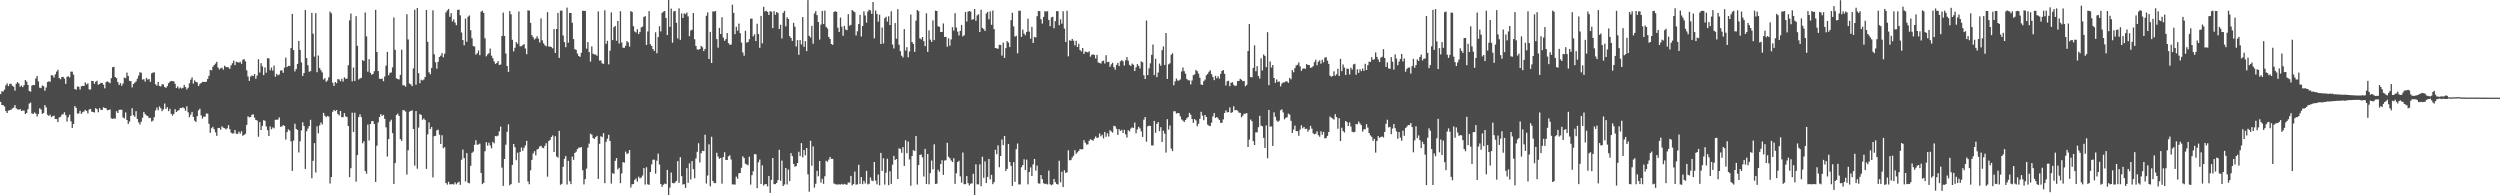 <svg xmlns="http://www.w3.org/2000/svg" width="1920" height="150"><path d="M0 72.266h1v5.959H0zM1 70.094h1v10.594H1zM2 70.248h1v10.519H2zM3 68.741h1v13.065H3zM4 65.494h1v19.845H4zM5 64.025h1v22.784H5zM6 66.156h1v18.807H6zM7 64.432h1v20.132H7zM8 64.315h1v20.032H8zM9 65.919h1v17.385H9zM10 66.499h1v16.211H10zM11 69.583h1v11.185H11zM12 64.282h1v18.962H12zM13 63.090h1v20.922H13zM14 64.091h1v20.162H14zM15 66.600h1v17.109H15zM16 65.682h1v19.541H16zM17 66.912h1v17.902H17zM18 65.383h1v19.540H18zM19 61.460h1v26.097H19zM20 62.624h1v24.102H20zM21 65.224h1v18.659H21zM22 69.893h1v9.679H22zM23 70.413h1v8.381H23zM24 65.765h1v21.320H24zM25 65.248h1v22.306H25zM26 65.351h1v21.022H26zM27 60.325h1v26.843H27zM28 58.382h1v31.115H28zM29 62.494h1v25.130H29zM30 67.345h1v15.850H30zM31 67.667h1v16.389H31zM32 65.708h1v21.735H32zM33 66.145h1v20.594H33zM34 69.672h1v11.091H34zM35 67.240h1v15.304H35zM36 63.018h1v25.079H36zM37 62.459h1v26.566H37zM38 62.783h1v25.274H38zM39 57.650h1v32.296H39zM40 57.984h1v31.183H40zM41 59.561h1v29.252H41zM42 57.079h1v34.300H42zM43 55.000h1v36.460H43zM44 53.603h1v40.142H44zM45 59.915h1v30.309H45zM46 60.898h1v28.823H46zM47 59.159h1v28.897H47zM48 59.056h1v28.655H48zM49 60.355h1v25.846H49zM50 64.404h1v24.025H50zM51 58.990h1v34.403H51zM52 58.596h1v31.433H52zM53 59.469h1v28.599H53zM54 55.015h1v38.186H54zM55 55.064h1v43.163H55zM56 57.404h1v37.820H56zM57 68.349h1v13.156H57zM58 68.891h1v13.938H58zM59 66.408h1v20.856H59zM60 66.680h1v20.484H60zM61 68.736h1v16.301H61zM62 66.256h1v21.193H62zM63 65.938h1v20.293H63zM64 66.046h1v19.548H64zM65 63.258h1v21.134H65zM66 64.834h1v20.400H66zM67 64.002h1v23.119H67zM68 68.646h1v15.495H68zM69 68.744h1v14.916H69zM70 62.114h1v23.646H70zM71 62.192h1v23.817H71zM72 64.405h1v22.020H72zM73 62.755h1v20.282H73zM74 61.985h1v21.887H74zM75 65.059h1v21.156H75zM76 64.522h1v18.541H76zM77 63.605h1v20.788H77zM78 63.763h1v20.689H78zM79 65.060h1v17.393H79zM80 67.843h1v15.121H80zM81 63.069h1v20.132H81zM82 62.500h1v22.183H82zM83 63.144h1v21.317H83zM84 63.927h1v20.147H84zM85 60.081h1v30.806H85zM86 51.628h1v39.643H86zM87 51.335h1v39.653H87zM88 59.142h1v31.942H88zM89 60.055h1v25.360H89zM90 63.020h1v23.758H90zM91 65.248h1v19.119H91zM92 63.896h1v20.346H92zM93 65.898h1v18.446H93zM94 64.149h1v26.029H94zM95 59.578h1v31.371H95zM96 60.080h1v26.314H96zM97 55.758h1v36.413H97zM98 58.325h1v36.788H98zM99 62.031h1v31.357H99zM100 62.293h1v26.688H100zM101 67.103h1v16.038H101zM102 64.535h1v23.971H102zM103 63.508h1v26.217H103zM104 62.499h1v22.916H104zM105 60.405h1v31.019H105zM106 58.003h1v36.004H106zM107 55.390h1v40.261H107zM108 55.937h1v37.537H108zM109 61.150h1v29.284H109zM110 60.772h1v25.206H110zM111 62.648h1v25.022H111zM112 59.797h1v28.873H112zM113 61.149h1v28.013H113zM114 60.674h1v30.030H114zM115 62.890h1v27.589H115zM116 56.337h1v37.044H116zM117 55.697h1v36.910H117zM118 55.597h1v34.388H118zM119 64.699h1v20.104H119zM120 65.767h1v16.793H120zM121 62.941h1v21.706H121zM122 65.993h1v15.786H122zM123 66.408h1v16.721H123zM124 64.678h1v20.706H124zM125 64.940h1v19.091H125zM126 66.871h1v12.618H126zM127 67.486h1v16.191H127zM128 66.114h1v16.155H128zM129 63.908h1v21.434H129zM130 62.786h1v20.753H130zM131 62.135h1v25.246H131zM132 62.335h1v26.481H132zM133 62.387h1v25.170H133zM134 64.365h1v19.524H134zM135 67.643h1v18.408H135zM136 66.294h1v18.778H136zM137 68.019h1v16.506H137zM138 67.148h1v15.757H138zM139 67.991h1v15.028H139zM140 67.408h1v14.980H140zM141 65.243h1v17.973H141zM142 66.853h1v18.189H142zM143 68.710h1v12.901H143zM144 67.398h1v18.853H144zM145 63.984h1v26.035H145zM146 61.180h1v26.819H146zM147 59.380h1v26.511H147zM148 64.221h1v25.603H148zM149 61.743h1v30.906H149zM150 62.934h1v30.708H150zM151 63.294h1v25.957H151zM152 66.092h1v18.663H152zM153 64.461h1v19.050H153zM154 63.735h1v24.900H154zM155 62.829h1v28.280H155zM156 62.903h1v26.662H156zM157 62.901h1v26.737H157zM158 62.770h1v24.379H158zM159 60.601h1v26.671H159zM160 58.198h1v36.904H160zM161 53.654h1v48.359H161zM162 54.007h1v44.445H162zM163 51.238h1v46.131H163zM164 49.953h1v49.214H164zM165 48.825h1v52.782H165zM166 47.471h1v56.881H166zM167 51.810h1v46.522H167zM168 53.273h1v44.904H168zM169 52.412h1v47.247H169zM170 51.991h1v45.026H170zM171 53.473h1v44.592H171zM172 50.454h1v47.984H172zM173 51.378h1v47.999H173zM174 51.617h1v46.937H174zM175 51.756h1v44.327H175zM176 52.892h1v46.325H176zM177 50.153h1v51.745H177zM178 48.585h1v53.952H178zM179 46.535h1v55.866H179zM180 50.034h1v49.795H180zM181 47.400h1v55.359H181zM182 47.726h1v55.062H182zM183 48.140h1v52.986H183zM184 47.387h1v55.203H184zM185 49.001h1v51.799H185zM186 45.865h1v58.355H186zM187 45.439h1v58.197H187zM188 47.084h1v55.613H188zM189 54.007h1v41.894H189zM190 58.721h1v30.623H190zM191 62.090h1v28.056H191zM192 58.761h1v31.095H192zM193 57.903h1v30.220H193zM194 58.451h1v29.416H194zM195 56.840h1v33.460H195zM196 60.524h1v31.562H196zM197 58.015h1v34.529H197zM198 45.523h1v59.467H198zM199 55.731h1v38.070H199zM200 48.527h1v51.325H200zM201 50.963h1v45.698H201zM202 57.706h1v34.674H202zM203 51.788h1v40.939H203zM204 55.794h1v41.327H204zM205 44.649h1v55.321H205zM206 44.846h1v59.663H206zM207 53.968h1v43.152H207zM208 51.861h1v47.473H208zM209 54.219h1v43.630H209zM210 50.381h1v48.166H210zM211 58.882h1v33.115H211zM212 56.745h1v35.244H212zM213 57.926h1v33.860H213zM214 57.191h1v32.954H214zM215 54.229h1v43.092H215zM216 53.945h1v43.221H216zM217 55.901h1v40.143H217zM218 51.937h1v44.771H218zM219 44.262h1v62.878H219zM220 51.530h1v49.940H220zM221 50.523h1v48.880H221zM222 50.693h1v49.609H222zM223 36.958h1v71.567H223zM224 10.647h1v120.617H224zM225 38.475h1v69.528H225zM226 54.846h1v40.163H226zM227 52.970h1v46.028H227zM228 49.105h1v50.713H228zM229 31.454h1v85.621H229zM230 38.293h1v70.215H230zM231 47.911h1v52.307H231zM232 58.334h1v35.603H232zM233 56.080h1v40.721H233zM234 7.711h1v122.011H234zM235 44.571h1v56.276H235zM236 50.128h1v48.633H236zM237 55.075h1v41.759H237zM238 54.625h1v37.378H238zM239 9.900h1v126.983H239zM240 25.862h1v97.632H240zM241 43.463h1v66.448H241zM242 10.083h1v122.370H242zM243 55.453h1v41.578H243zM244 42.666h1v59.789H244zM245 52.154h1v44.096H245zM246 53.939h1v40.112H246zM247 55.584h1v40.010H247zM248 61.023h1v25.663H248zM249 60.046h1v28.813H249zM250 62.765h1v27.173H250zM251 61.846h1v27.248H251zM252 59.383h1v30.123H252zM253 8.915h1v132.044H253zM254 10.240h1v125.752H254zM255 63.478h1v22.392H255zM256 66.020h1v18.385H256zM257 63.040h1v22.295H257zM258 63.887h1v20.582H258zM259 60.714h1v26.804H259zM260 61.042h1v27.656H260zM261 62.400h1v22.778H261zM262 60.542h1v29.509H262zM263 62.591h1v27.384H263zM264 59.345h1v27.552H264zM265 60.494h1v28.856H265zM266 60.377h1v29.538H266zM267 50.113h1v46.709H267zM268 15.638h1v120.468H268zM269 10.394h1v118.778H269zM270 62.470h1v24.047H270zM271 51.851h1v49.488H271zM272 62.133h1v24.431H272zM273 12.384h1v127.160H273zM274 35.152h1v83.942H274zM275 61.053h1v28.912H275zM276 60.218h1v27.580H276zM277 59.796h1v30.233H277zM278 46.206h1v63.876H278zM279 46.910h1v61.652H279zM280 9.577h1v121.750H280zM281 27.938h1v105.444H281zM282 55.094h1v40.557H282zM283 45.450h1v62.489H283zM284 55.901h1v39.349H284zM285 57.465h1v35.574H285zM286 56.723h1v36.290H286zM287 54.611h1v40.633H287zM288 7.603h1v132.135H288zM289 39.918h1v71.970H289zM290 54.554h1v39.455H290zM291 60.482h1v29.372H291zM292 60.632h1v27.000H292zM293 60.336h1v28.679H293zM294 62.386h1v25.821H294zM295 58.727h1v32.566H295zM296 50.402h1v47.407H296zM297 39.828h1v80.371H297zM298 57.810h1v49.042H298zM299 55.919h1v37.545H299zM300 55.678h1v36.263H300zM301 51.752h1v50.517H301zM302 13.394h1v127.913H302zM303 38.276h1v86.982H303zM304 60.106h1v28.215H304zM305 60.718h1v26.542H305zM306 61.024h1v27.992H306zM307 57.495h1v49.432H307zM308 38.124h1v70.052H308zM309 65.477h1v19.115H309zM310 65.587h1v19.163H310zM311 66.553h1v19.128H311zM312 10.891h1v123.179H312zM313 30.292h1v85.134H313zM314 64.093h1v21.653H314zM315 64.836h1v20.354H315zM316 66.144h1v18.520H316zM317 52.523h1v46.560H317zM318 7.473h1v119.718H318zM319 65.021h1v20.284H319zM320 6.167h1v123.434H320zM321 56.238h1v41.759H321zM322 63.904h1v23.635H322zM323 61.208h1v27.135H323zM324 61.734h1v30.271H324zM325 61.082h1v29.876H325zM326 59.146h1v32.972H326zM327 7.700h1v122.005H327zM328 32.086h1v71.106H328zM329 55.504h1v38.502H329zM330 57.051h1v42.014H330zM331 52.268h1v45.315H331zM332 7.910h1v128.393H332zM333 41.665h1v62.922H333zM334 47.836h1v56.506H334zM335 52.729h1v47.435H335zM336 47.438h1v52.146H336zM337 43.728h1v59.698H337zM338 42.753h1v67.797H338zM339 40.759h1v63.111H339zM340 43.989h1v69.871H340zM341 41.214h1v71.788H341zM342 9.582h1v131.038H342zM343 8.004h1v133.820H343zM344 6.885h1v132.753H344zM345 12.908h1v128.659H345zM346 10.112h1v131.449H346zM347 16.455h1v124.902H347zM348 14.855h1v126.869H348zM349 17.377h1v122.768H349zM350 19.355h1v122.198H350zM351 7.663h1v132.743H351zM352 7.383h1v132.165H352zM353 11.786h1v130.203H353zM354 24.925h1v97.743H354zM355 30.763h1v84.146H355zM356 34.782h1v86.668H356zM357 14.237h1v125.145H357zM358 32.053h1v85.515H358zM359 12.797h1v127.612H359zM360 11.869h1v128.946H360zM361 23.204h1v104.121H361zM362 29.372h1v88.047H362zM363 35.363h1v81.070H363zM364 35.726h1v75.461H364zM365 41.954h1v65.786H365zM366 40.885h1v70.263H366zM367 38.765h1v72.199H367zM368 42.408h1v67.902H368zM369 8.944h1v123.868H369zM370 8.246h1v133.178H370zM371 9.918h1v130.477H371zM372 29.442h1v86.740H372zM373 43.251h1v65.967H373zM374 41.753h1v70.050H374zM375 40.851h1v68.706H375zM376 37.298h1v74.440H376zM377 42.768h1v71.166H377zM378 44.673h1v64.277H378zM379 47.106h1v62.980H379zM380 49.071h1v55.427H380zM381 48.439h1v56.278H381zM382 46.899h1v57.220H382zM383 49.889h1v50.950H383zM384 49.539h1v47.687H384zM385 27.584h1v101.152H385zM386 9.684h1v133.071H386zM387 27.579h1v94.550H387zM388 41.100h1v70.027H388zM389 50.700h1v50.469H389zM390 55.210h1v40.277H390zM391 8.506h1v133.839H391zM392 11.025h1v130.336H392zM393 30.592h1v96.102H393zM394 39.481h1v71.113H394zM395 36.646h1v76.409H395zM396 32.284h1v90.751H396zM397 33.565h1v83.720H397zM398 8.783h1v131.633H398zM399 35.514h1v81.196H399zM400 35.519h1v77.803H400zM401 34.640h1v81.200H401zM402 33.852h1v79.650H402zM403 37.245h1v74.436H403zM404 41.641h1v66.524H404zM405 7.928h1v131.440H405zM406 8.193h1v133.320H406zM407 17.567h1v113.259H407zM408 27.012h1v95.776H408zM409 28.627h1v89.242H409zM410 30.351h1v85.754H410zM411 29.494h1v89.798H411zM412 27.792h1v87.062H412zM413 29.717h1v84.542H413zM414 32.591h1v79.891H414zM415 14.108h1v97.870H415zM416 30.950h1v82.444H416zM417 33.279h1v80.483H417zM418 34.750h1v77.281H418zM419 35.577h1v74.464H419zM420 9.389h1v126.301H420zM421 35.761h1v72.554H421zM422 35.749h1v71.678H422zM423 36.186h1v69.051H423zM424 37.098h1v66.912H424zM425 22.298h1v94.426H425zM426 40.671h1v64.000H426zM427 22.263h1v97.897H427zM428 9.923h1v111.154H428zM429 44.452h1v56.069H429zM430 8.224h1v133.710H430zM431 8.156h1v132.993H431zM432 27.306h1v100.867H432zM433 32.357h1v89.645H433zM434 36.239h1v83.637H434zM435 5.836h1v135.885H435zM436 32.775h1v90.782H436zM437 9.992h1v129.158H437zM438 9.981h1v131.427H438zM439 17.470h1v102.822H439zM440 30.023h1v92.770H440zM441 37.747h1v79.769H441zM442 38.305h1v78.171H442zM443 41.118h1v73.363H443zM444 43.012h1v70.419H444zM445 43.678h1v69.670H445zM446 40.488h1v72.531H446zM447 8.275h1v122.462H447zM448 8.263h1v133.377H448zM449 8.453h1v129.054H449zM450 37.335h1v92.175H450zM451 32.320h1v81.111H451zM452 39.992h1v70.272H452zM453 47.301h1v55.410H453zM454 35.630h1v67.769H454zM455 41.260h1v64.788H455zM456 41.832h1v64.931H456zM457 41.858h1v63.482H457zM458 42.826h1v61.541H458zM459 8.760h1v128.677H459zM460 46.516h1v63.910H460zM461 46.442h1v58.184H461zM462 48.628h1v56.687H462zM463 49.049h1v53.210H463zM464 7.890h1v132.816H464zM465 33.710h1v75.146H465zM466 31.315h1v75.249H466zM467 49.383h1v54.126H467zM468 38.897h1v69.413H468zM469 9.523h1v131.490H469zM470 30.832h1v102.168H470zM471 20.870h1v112.652H471zM472 19.931h1v103.596H472zM473 31.268h1v90.112H473zM474 16.152h1v113.979H474zM475 33.423h1v95.447H475zM476 8.622h1v132.040H476zM477 32.646h1v100.503H477zM478 36.681h1v87.824H478zM479 36.693h1v88.275H479zM480 35.186h1v81.262H480zM481 31.480h1v86.918H481zM482 32.631h1v85.046H482zM483 35.766h1v79.420H483zM484 8.491h1v135.528H484zM485 9.267h1v132.305H485zM486 20.178h1v121.141H486zM487 24.240h1v113.926H487zM488 24.908h1v112.141H488zM489 22.412h1v117.119H489zM490 26.180h1v109.508H490zM491 24.566h1v112.371H491zM492 21.050h1v115.307H492zM493 20.354h1v114.445H493zM494 13.121h1v115.991H494zM495 12.362h1v129.355H495zM496 34.504h1v93.938H496zM497 24.168h1v117.369H497zM498 8.549h1v133.429H498zM499 33.943h1v98.135H499zM500 35.325h1v90.918H500zM501 37.708h1v84.951H501zM502 39.105h1v83.521H502zM503 24.783h1v108.609H503zM504 40.901h1v82.526H504zM505 28.461h1v89.569H505zM506 20.148h1v106.212H506zM507 24.173h1v117.180H507zM508 9.864h1v133.619H508zM509 8.886h1v133.013H509zM510 8.471h1v132.516H510zM511 13.749h1v127.687H511zM512 26.936h1v103.593H512zM513 -2.326h1v153.220H513zM514 20.605h1v123.544H514zM515 6.591h1v125.939H515zM516 32.822h1v107.708H516zM517 8.716h1v132.114H517zM518 8.410h1v131.705H518zM519 17.530h1v121.391H519zM520 29.546h1v94.218H520zM521 6.395h1v133.977H521zM522 30.620h1v90.117H522zM523 10.340h1v124.923H523zM524 13.846h1v127.870H524zM525 10.274h1v131.141H525zM526 10.875h1v133.439H526zM527 9.642h1v119.484H527zM528 12.609h1v127.805H528zM529 27.808h1v97.680H529zM530 23.489h1v114.324H530zM531 22.814h1v100.897H531zM532 9.972h1v119.950H532zM533 30.142h1v106.749H533zM534 35.292h1v86.388H534zM535 37.944h1v78.630H535zM536 38.212h1v71.807H536zM537 37.657h1v87.139H537zM538 35.213h1v82.425H538zM539 36.315h1v79.514H539zM540 39.202h1v76.870H540zM541 37.640h1v65.855H541zM542 12.093h1v128.881H542zM543 9.470h1v125.353H543zM544 45.311h1v65.526H544zM545 24.458h1v118.620H545zM546 48.325h1v56.663H546zM547 8.734h1v130.261H547zM548 8.887h1v131.704H548zM549 8.471h1v132.166H549zM550 30.035h1v87.240H550zM551 36.629h1v83.571H551zM552 21.413h1v100.540H552zM553 26.124h1v95.158H553zM554 13.240h1v127.833H554zM555 28.899h1v91.750H555zM556 31.333h1v85.616H556zM557 30.052h1v92.868H557zM558 25.382h1v97.494H558zM559 33.126h1v87.002H559zM560 34.411h1v84.837H560zM561 34.206h1v88.310H561zM562 3.565h1v138.075H562zM563 9.897h1v131.777H563zM564 26.260h1v115.497H564zM565 20.512h1v115.119H565zM566 23.529h1v113.750H566zM567 18.142h1v114.967H567zM568 25.445h1v107.374H568zM569 32.647h1v96.203H569zM570 40.244h1v79.761H570zM571 42.787h1v78.547H571zM572 23.625h1v102.121H572zM573 32.707h1v93.624H573zM574 32.311h1v94.551H574zM575 30.122h1v90.238H575zM576 14.401h1v127.363H576zM577 14.300h1v120.232H577zM578 27.926h1v103.682H578zM579 26.439h1v91.941H579zM580 31.514h1v87.004H580zM581 18.213h1v126.309H581zM582 26.163h1v98.472H582zM583 36.720h1v85.874H583zM584 12.195h1v129.045H584zM585 33.302h1v93.699H585zM586 5.229h1v137.309H586zM587 8.729h1v132.667H587zM588 8.354h1v133.119H588zM589 9.090h1v134.054H589zM590 11.485h1v123.640H590zM591 8.633h1v139.533H591zM592 8.981h1v129.105H592zM593 21.626h1v99.710H593zM594 8.602h1v132.801H594zM595 11.340h1v130.076H595zM596 9.210h1v131.268H596zM597 10.020h1v128.303H597zM598 22.272h1v92.797H598zM599 18.977h1v119.817H599zM600 29.566h1v93.753H600zM601 9.849h1v133.036H601zM602 8.323h1v133.331H602zM603 20.243h1v108.785H603zM604 13.333h1v128.314H604zM605 14.603h1v115.665H605zM606 27.755h1v111.296H606zM607 29.151h1v88.474H607zM608 31.400h1v88.541H608zM609 17.573h1v108.303H609zM610 20.556h1v107.391H610zM611 35.757h1v91.844H611zM612 30.747h1v94.494H612zM613 42.087h1v74.429H613zM614 30.770h1v89.121H614zM615 34.133h1v75.803H615zM616 13.109h1v107.789H616zM617 36.006h1v79.191H617zM618 31.599h1v87.672H618zM619 39.245h1v74.414H619zM620 0.084h1v133.808H620zM621 27.524h1v119.733H621zM622 28.848h1v79.298H622zM623 19.839h1v107.434H623zM624 33.600h1v78.839H624zM625 10.333h1v133.762H625zM626 8.553h1v132.588H626zM627 11.611h1v119.615H627zM628 16.967h1v118.417H628zM629 30.413h1v93.221H629zM630 18.879h1v121.358H630zM631 8.365h1v128.966H631zM632 18.503h1v122.683H632zM633 8.137h1v127.257H633zM634 20.686h1v102.757H634zM635 21.868h1v102.381H635zM636 28.374h1v94.256H636zM637 29.914h1v90.633H637zM638 33.825h1v88.257H638zM639 34.471h1v87.549H639zM640 9.158h1v131.735H640zM641 8.639h1v132.819H641zM642 9.061h1v132.648H642zM643 21.281h1v120.449H643zM644 24.574h1v116.977H644zM645 13.444h1v128.343H645zM646 20.469h1v120.765H646zM647 27.460h1v114.355H647zM648 19.850h1v121.368H648zM649 22.691h1v119.006H649zM650 23.215h1v118.621H650zM651 10.870h1v129.214H651zM652 19.702h1v120.573H652zM653 19.089h1v116.014H653zM654 7.653h1v134.677H654zM655 8.602h1v132.767H655zM656 9.360h1v122.375H656zM657 27.232h1v114.596H657zM658 23.952h1v117.617H658zM659 18.470h1v108.090H659zM660 11.424h1v129.828H660zM661 28.073h1v107.910H661zM662 19.958h1v121.500H662zM663 8.716h1v130.196H663zM664 11.857h1v129.037H664zM665 17.370h1v113.877H665zM666 8.870h1v132.760H666zM667 7.489h1v133.616H667zM668 8.005h1v128.245H668zM669 10.629h1v128.032H669zM670 1.545h1v137.550H670zM671 29.444h1v94.959H671zM672 8.053h1v130.571H672zM673 10.660h1v130.963H673zM674 16.663h1v117.402H674zM675 11.256h1v131.071H675zM676 33.784h1v83.636H676zM677 21.164h1v110.124H677zM678 33.412h1v88.143H678zM679 14.002h1v127.795H679zM680 12.829h1v119.807H680zM681 16.574h1v105.316H681zM682 12.482h1v129.690H682zM683 19.260h1v112.326H683zM684 8.637h1v132.595H684zM685 34.140h1v92.338H685zM686 37.220h1v82.526H686zM687 17.703h1v105.185H687zM688 29.733h1v92.387H688zM689 7.016h1v130.452H689zM690 34.366h1v79.535H690zM691 39.317h1v75.004H691zM692 42.797h1v74.555H692zM693 44.154h1v68.866H693zM694 22.345h1v105.083H694zM695 38.808h1v68.967H695zM696 36.229h1v81.440H696zM697 43.965h1v64.801H697zM698 39.506h1v82.916H698zM699 11.156h1v131.508H699zM700 32.277h1v87.540H700zM701 33.722h1v81.634H701zM702 39.832h1v76.125H702zM703 15.827h1v88.687H703zM704 7.670h1v134.072H704zM705 8.609h1v118.168H705zM706 29.461h1v89.545H706zM707 30.280h1v88.363H707zM708 28.394h1v92.488H708zM709 31.596h1v103.983H709zM710 35.423h1v78.919H710zM711 10.212h1v131.151H711zM712 39.858h1v78.338H712zM713 23.363h1v118.193H713zM714 30.398h1v102.573H714zM715 32.151h1v91.126H715zM716 15.686h1v114.345H716zM717 30.834h1v79.988H717zM718 8.125h1v133.114H718zM719 8.446h1v132.600H719zM720 20.156h1v110.201H720zM721 20.640h1v111.260H721zM722 24.633h1v101.390H722zM723 24.531h1v98.492H723zM724 18.004h1v116.304H724zM725 28.423h1v94.845H725zM726 28.258h1v94.790H726zM727 35.906h1v73.742H727zM728 29.417h1v91.012H728zM729 35.072h1v86.437H729zM730 30.259h1v92.981H730zM731 20.895h1v103.550H731zM732 23.486h1v98.040H732zM733 10.142h1v131.044H733zM734 21.166h1v111.923H734zM735 24.338h1v100.075H735zM736 27.215h1v96.226H736zM737 23.720h1v111.723H737zM738 19.126h1v121.151H738zM739 27.885h1v89.279H739zM740 27.089h1v114.415H740zM741 9.199h1v132.206H741zM742 16.562h1v118.643H742zM743 8.917h1v131.762H743zM744 8.454h1v133.997H744zM745 8.900h1v132.141H745zM746 15.189h1v125.661H746zM747 14.690h1v118.797H747zM748 6.925h1v144.743H748zM749 15.905h1v110.313H749zM750 11.830h1v129.761H750zM751 10.955h1v130.683H751zM752 24.598h1v101.605H752zM753 7.466h1v135.558H753zM754 21.383h1v99.030H754zM755 22.281h1v114.273H755zM756 23.785h1v100.182H756zM757 10.364h1v130.221H757zM758 9.101h1v126.789H758zM759 14.778h1v107.327H759zM760 8.687h1v129.068H760zM761 19.033h1v115.255H761zM762 8.069h1v133.380H762zM763 22.379h1v117.535H763zM764 36.860h1v78.179H764zM765 37.125h1v81.276H765zM766 37.498h1v74.149H766zM767 34.417h1v94.046H767zM768 34.526h1v85.257H768zM769 42.720h1v64.404H769zM770 32.718h1v78.745H770zM771 44.443h1v59.955H771zM772 36.975h1v94.342H772zM773 31.591h1v98.078H773zM774 32.726h1v77.834H774zM775 36.143h1v88.296H775zM776 15.500h1v111.810H776zM777 9.830h1v132.933H777zM778 20.278h1v104.245H778zM779 28.088h1v111.509H779zM780 27.470h1v87.099H780zM781 40.896h1v69.331H781zM782 8.277h1v133.401H782zM783 8.195h1v133.427H783zM784 28.310h1v100.129H784zM785 22.756h1v104.011H785zM786 25.814h1v96.499H786zM787 27.107h1v103.485H787zM788 24.460h1v98.182H788zM789 14.356h1v127.204H789zM790 24.311h1v107.853H790zM791 29.683h1v98.890H791zM792 20.657h1v114.509H792zM793 33.040h1v93.196H793zM794 28.358h1v93.709H794zM795 28.794h1v102.260H795zM796 12.444h1v114.738H796zM797 8.517h1v132.316H797zM798 8.478h1v132.554H798zM799 14.760h1v119.697H799zM800 18.058h1v119.507H800zM801 12.970h1v127.713H801zM802 8.545h1v132.852H802zM803 8.898h1v132.191H803zM804 8.574h1v133.078H804zM805 15.321h1v115.697H805zM806 20.134h1v121.379H806zM807 13.376h1v128.836H807zM808 12.890h1v128.711H808zM809 21.690h1v115.754H809zM810 16.215h1v123.697H810zM811 8.615h1v132.654H811zM812 8.538h1v133.160H812zM813 19.374h1v104.048H813zM814 14.825h1v125.204H814zM815 18.181h1v113.690H815zM816 8.636h1v135.019H816zM817 21.957h1v108.810H817zM818 32.276h1v100.578H818zM819 8.234h1v124.079H819zM820 43.285h1v72.141H820zM821 30.935h1v92.146H821zM822 31.368h1v91.623H822zM823 29.894h1v91.145H823zM824 31.297h1v88.294H824zM825 34.835h1v80.500H825zM826 31.285h1v86.779H826zM827 36.117h1v80.879H827zM828 33.608h1v82.333H828zM829 38.392h1v76.112H829zM830 39.511h1v75.186H830zM831 36.879h1v77.777H831zM832 41.376h1v66.237H832zM833 39.561h1v70.078H833zM834 39.928h1v71.155H834zM835 40.232h1v70.615H835zM836 39.454h1v68.756H836zM837 43.539h1v63.363H837zM838 42.014h1v65.555H838zM839 41.771h1v66.278H839zM840 42.206h1v64.295H840zM841 44.913h1v59.908H841zM842 42.144h1v63.890H842zM843 47.999h1v57.650H843zM844 48.353h1v54.148H844zM845 48.831h1v55.863H845zM846 46.978h1v56.494H846zM847 46.572h1v59.784H847zM848 48.815h1v52.506H848zM849 42.400h1v62.588H849zM850 47.735h1v54.641H850zM851 47.454h1v57.329H851zM852 51.318h1v48.680H852zM853 49.431h1v51.517H853zM854 48.222h1v53.543H854zM855 51.603h1v45.022H855zM856 53.482h1v43.518H856zM857 49.841h1v49.074H857zM858 48.343h1v55.225H858zM859 50.744h1v48.436H859zM860 47.102h1v53.429H860zM861 46.182h1v53.491H861zM862 47.115h1v55.038H862zM863 50.355h1v49.372H863zM864 46.271h1v56.939H864zM865 43.816h1v61.832H865zM866 46.618h1v53.354H866zM867 49.841h1v51.002H867zM868 50.723h1v47.970H868zM869 48.827h1v48.990H869zM870 49.692h1v48.573H870zM871 54.544h1v39.594H871zM872 51.695h1v50.656H872zM873 49.265h1v50.171H873zM874 50.537h1v46.918H874zM875 52.589h1v46.039H875zM876 47.148h1v53.749H876zM877 47.827h1v57.332H877zM878 57.816h1v34.102H878zM879 60.673h1v29.248H879zM880 15.723h1v93.088H880zM881 57.682h1v39.328H881zM882 52.485h1v44.058H882zM883 48.632h1v48.071H883zM884 42.148h1v69.530H884zM885 34.225h1v77.469H885zM886 57.651h1v35.207H886zM887 45.179h1v56.761H887zM888 59.229h1v35.925H888zM889 55.680h1v38.062H889zM890 48.814h1v51.903H890zM891 50.536h1v47.177H891zM892 38.538h1v70.534H892zM893 35.653h1v64.770H893zM894 49.852h1v52.804H894zM895 25.325h1v91.853H895zM896 60.645h1v30.887H896zM897 49.406h1v50.136H897zM898 48.636h1v47.724H898zM899 42.014h1v72.178H899zM900 40.890h1v75.171H900zM901 65.483h1v20.028H901zM902 62.481h1v22.908H902zM903 60.302h1v26.959H903zM904 61.881h1v24.889H904zM905 61.817h1v25.116H905zM906 60.984h1v28.364H906zM907 54.877h1v36.816H907zM908 51.802h1v40.820H908zM909 54.701h1v39.032H909zM910 56.566h1v35.652H910zM911 60.622h1v30.269H911zM912 61.645h1v28.246H912zM913 61.677h1v25.011H913zM914 64.837h1v23.274H914zM915 61.789h1v29.599H915zM916 57.756h1v36.625H916zM917 57.126h1v34.362H917zM918 53.693h1v38.754H918zM919 54.661h1v42.314H919zM920 56.543h1v38.465H920zM921 59.720h1v31.545H921zM922 64.879h1v20.976H922zM923 65.292h1v23.438H923zM924 62.350h1v29.971H924zM925 61.122h1v27.192H925zM926 57.814h1v32.023H926zM927 56.801h1v38.873H927zM928 55.105h1v41.434H928zM929 53.983h1v42.810H929zM930 56.915h1v37.244H930zM931 59.075h1v30.386H931zM932 61.540h1v25.272H932zM933 58.235h1v32.353H933zM934 60.120h1v29.723H934zM935 58.571h1v32.319H935zM936 60.419h1v31.722H936zM937 56.752h1v37.597H937zM938 54.448h1v39.793H938zM939 53.786h1v37.905H939zM940 56.698h1v30.104H940zM941 65.659h1v19.115H941zM942 62.432h1v23.879H942zM943 62.026h1v24.058H943zM944 66.185h1v16.341H944zM945 63.589h1v23.131H945zM946 63.113h1v23.031H946zM947 65.092h1v16.527H947zM948 66.121h1v18.590H948zM949 65.660h1v18.762H949zM950 62.272h1v22.703H950zM951 62.143h1v24.343H951zM952 60.541h1v26.125H952zM953 61.223h1v28.906H953zM954 62.352h1v26.411H954zM955 62.143h1v25.183H955zM956 66.323h1v21.008H956zM957 65.181h1v21.653H957zM958 39.207h1v73.698H958zM959 18.498h1v88.736H959zM960 59.145h1v32.655H960zM961 59.369h1v33.690H961zM962 52.172h1v56.230H962zM963 34.838h1v76.511H963zM964 54.730h1v46.968H964zM965 50.782h1v50.843H965zM966 58.356h1v39.334H966zM967 60.318h1v28.612H967zM968 44.744h1v51.718H968zM969 54.126h1v42.889H969zM970 41.832h1v64.070H970zM971 42.967h1v70.714H971zM972 51.597h1v44.713H972zM973 24.726h1v96.832H973zM974 65.454h1v18.952H974zM975 47.217h1v50.020H975zM976 51.859h1v45.278H976zM977 49.901h1v62.172H977zM978 59.926h1v26.350H978zM979 63.625h1v26.076H979zM980 61.020h1v31.565H980zM981 62.850h1v30.761H981zM982 62.584h1v30.053H982zM983 66.358h1v18.310H983zM984 64.177h1v19.860H984zM985 63.225h1v23.126H985zM986 63.275h1v28.347H986zM987 62.475h1v28.009H987zM988 62.556h1v27.492H988zM989 63.628h1v23.610H989zM990 59.860h1v28.135H990zM991 60.948h1v31.808H991zM992 53.847h1v48.276H992zM993 55.507h1v44.010H993zM994 52.319h1v44.130H994zM995 50.295h1v50.411H995zM996 49.731h1v51.040H996zM997 47.947h1v56.364H997zM998 50.934h1v48.589H998zM999 54.395h1v41.801H999zM1000 52.860h1v45.713H1000zM1001 52.391h1v45.104H1001zM1002 52.901h1v46.267H1002zM1003 49.194h1v49.629H1003zM1004 49.911h1v51.253H1004zM1005 49.960h1v49.734H1005zM1006 52.142h1v44.529H1006zM1007 51.775h1v47.060H1007zM1008 50.768h1v51.649H1008zM1009 47.790h1v55.402H1009zM1010 45.837h1v56.879H1010zM1011 50.129h1v50.717H1011zM1012 47.366h1v56.465H1012zM1013 46.344h1v58.663H1013zM1014 48.917h1v51.939H1014zM1015 45.886h1v57.609H1015zM1016 47.886h1v53.374H1016zM1017 44.285h1v61.988H1017zM1018 43.945h1v62.093H1018zM1019 46.615h1v57.740H1019zM1020 49.052h1v52.383H1020zM1021 58.121h1v31.453H1021zM1022 58.883h1v31.523H1022zM1023 58.404h1v32.689H1023zM1024 54.786h1v37.081H1024zM1025 58.091h1v29.633H1025zM1026 57.014h1v32.917H1026zM1027 52.850h1v46.004H1027zM1028 58.344h1v32.494H1028zM1029 45.187h1v63.139H1029zM1030 54.656h1v43.454H1030zM1031 49.500h1v51.135H1031zM1032 51.879h1v49.925H1032zM1033 57.590h1v35.341H1033zM1034 52.645h1v41.214H1034zM1035 52.903h1v43.934H1035zM1036 57.205h1v36.776H1036zM1037 51.989h1v45.180H1037zM1038 53.469h1v47.767H1038zM1039 49.469h1v52.138H1039zM1040 49.007h1v52.272H1040zM1041 57.386h1v37.892H1041zM1042 53.232h1v42.239H1042zM1043 55.960h1v37.381H1043zM1044 53.157h1v41.742H1044zM1045 54.619h1v41.547H1045zM1046 52.632h1v48.453H1046zM1047 54.406h1v44.920H1047zM1048 49.016h1v50.191H1048zM1049 53.769h1v41.613H1049zM1050 50.067h1v47.908H1050zM1051 47.356h1v54.859H1051zM1052 47.547h1v56.433H1052zM1053 43.942h1v61.161H1053zM1054 46.052h1v62.148H1054zM1055 45.473h1v61.193H1055zM1056 40.278h1v76.925H1056zM1057 43.697h1v64.537H1057zM1058 45.638h1v58.910H1058zM1059 47.636h1v58.239H1059zM1060 44.300h1v60.936H1060zM1061 43.548h1v61.277H1061zM1062 37.716h1v67.935H1062zM1063 44.520h1v56.819H1063zM1064 51.411h1v43.685H1064zM1065 47.916h1v44.061H1065zM1066 52.553h1v45.276H1066zM1067 52.816h1v44.594H1067zM1068 43.873h1v59.189H1068zM1069 47.418h1v51.285H1069zM1070 53.431h1v41.812H1070zM1071 41.793h1v56.667H1071zM1072 44.977h1v55.914H1072zM1073 50.120h1v56.459H1073zM1074 47.242h1v54.169H1074zM1075 45.285h1v60.381H1075zM1076 41.421h1v66.686H1076zM1077 47.206h1v53.164H1077zM1078 44.878h1v59.428H1078zM1079 55.084h1v43.295H1079zM1080 52.911h1v44.355H1080zM1081 51.877h1v44.189H1081zM1082 51.884h1v44.225H1082zM1083 56.503h1v37.961H1083zM1084 50.739h1v46.845H1084zM1085 45.157h1v71.848H1085zM1086 51.958h1v55.851H1086zM1087 49.966h1v47.072H1087zM1088 45.619h1v60.535H1088zM1089 46.793h1v57.222H1089zM1090 43.774h1v63.922H1090zM1091 41.880h1v71.822H1091zM1092 46.367h1v62.506H1092zM1093 45.074h1v65.635H1093zM1094 44.940h1v73.896H1094zM1095 12.342h1v129.779H1095zM1096 40.596h1v65.184H1096zM1097 52.316h1v46.221H1097zM1098 49.986h1v50.405H1098zM1099 35.569h1v78.906H1099zM1100 7.603h1v134.460H1100zM1101 38.335h1v79.503H1101zM1102 6.950h1v113.056H1102zM1103 31.818h1v74.345H1103zM1104 53.031h1v38.238H1104zM1105 36.960h1v80.054H1105zM1106 41.830h1v65.350H1106zM1107 32.313h1v86.719H1107zM1108 36.715h1v71.282H1108zM1109 9.387h1v115.173H1109zM1110 8.862h1v121.841H1110zM1111 41.969h1v59.023H1111zM1112 44.386h1v54.233H1112zM1113 42.155h1v58.994H1113zM1114 9.681h1v126.170H1114zM1115 9.783h1v128.684H1115zM1116 43.546h1v53.583H1116zM1117 47.731h1v58.032H1117zM1118 50.719h1v47.196H1118zM1119 47.936h1v53.841H1119zM1120 45.735h1v58.591H1120zM1121 37.065h1v66.642H1121zM1122 39.001h1v64.977H1122zM1123 40.622h1v66.995H1123zM1124 29.259h1v85.225H1124zM1125 29.154h1v87.009H1125zM1126 50.081h1v39.601H1126zM1127 33.660h1v77.834H1127zM1128 39.885h1v62.964H1128zM1129 20.205h1v92.389H1129zM1130 35.627h1v90.259H1130zM1131 39.623h1v61.852H1131zM1132 52.053h1v49.397H1132zM1133 44.493h1v51.571H1133zM1134 9.655h1v128.521H1134zM1135 29.820h1v82.716H1135zM1136 22.748h1v87.428H1136zM1137 26.578h1v88.428H1137zM1138 43.330h1v59.172H1138zM1139 42.244h1v70.007H1139zM1140 46.921h1v52.909H1140zM1141 8.233h1v125.649H1141zM1142 38.886h1v72.503H1142zM1143 32.763h1v83.996H1143zM1144 15.352h1v111.776H1144zM1145 32.884h1v83.190H1145zM1146 40.461h1v53.732H1146zM1147 48.250h1v55.584H1147zM1148 34.219h1v73.093H1148zM1149 7.768h1v130.207H1149zM1150 26.413h1v77.691H1150zM1151 30.132h1v81.198H1151zM1152 42.346h1v64.160H1152zM1153 45.097h1v55.726H1153zM1154 22.663h1v94.622H1154zM1155 40.041h1v65.888H1155zM1156 26.493h1v104.703H1156zM1157 31.022h1v104.571H1157zM1158 24.178h1v105.916H1158zM1159 19.900h1v117.968H1159zM1160 43.255h1v58.116H1160zM1161 43.549h1v61.244H1161zM1162 29.954h1v91.898H1162zM1163 9.305h1v133.087H1163zM1164 30.997h1v79.161H1164zM1165 42.677h1v64.429H1165zM1166 41.206h1v64.836H1166zM1167 52.265h1v41.005H1167zM1168 27.948h1v92.303H1168zM1169 53.920h1v45.462H1169zM1170 45.993h1v64.886H1170zM1171 32.835h1v83.052H1171zM1172 38.634h1v63.308H1172zM1173 8.684h1v130.639H1173zM1174 33.066h1v85.613H1174zM1175 52.899h1v41.706H1175zM1176 49.471h1v47.024H1176zM1177 42.976h1v63.542H1177zM1178 11.002h1v114.399H1178zM1179 31.631h1v81.173H1179zM1180 9.391h1v128.212H1180zM1181 41.081h1v81.655H1181zM1182 57.551h1v28.829H1182zM1183 27.831h1v89.714H1183zM1184 38.492h1v73.535H1184zM1185 28.835h1v77.748H1185zM1186 20.796h1v91.247H1186zM1187 37.666h1v68.996H1187zM1188 43.421h1v54.714H1188zM1189 49.254h1v41.683H1189zM1190 40.126h1v53.351H1190zM1191 42.161h1v62.136H1191zM1192 8.125h1v131.694H1192zM1193 9.064h1v130.079H1193zM1194 44.573h1v60.090H1194zM1195 51.556h1v52.258H1195zM1196 51.902h1v47.845H1196zM1197 37.521h1v67.359H1197zM1198 45.591h1v58.408H1198zM1199 46.823h1v50.535H1199zM1200 41.444h1v66.021H1200zM1201 41.602h1v58.152H1201zM1202 36.243h1v62.930H1202zM1203 41.538h1v60.648H1203zM1204 52.647h1v33.237H1204zM1205 37.626h1v67.228H1205zM1206 39.799h1v70.619H1206zM1207 9.381h1v121.037H1207zM1208 29.486h1v83.970H1208zM1209 50.049h1v48.837H1209zM1210 39.330h1v65.262H1210zM1211 45.894h1v50.717H1211zM1212 12.647h1v128.772H1212zM1213 24.203h1v101.597H1213zM1214 55.584h1v33.439H1214zM1215 50.183h1v46.569H1215zM1216 57.489h1v28.927H1216zM1217 30.621h1v78.775H1217zM1218 41.181h1v59.218H1218zM1219 8.832h1v122.217H1219zM1220 10.888h1v106.816H1220zM1221 23.848h1v93.058H1221zM1222 20.496h1v110.992H1222zM1223 29.122h1v89.089H1223zM1224 37.149h1v59.997H1224zM1225 43.389h1v55.556H1225zM1226 45.388h1v51.073H1226zM1227 7.714h1v133.141H1227zM1228 26.750h1v83.148H1228zM1229 25.709h1v85.994H1229zM1230 34.641h1v76.890H1230zM1231 46.562h1v42.858H1231zM1232 33.561h1v74.270H1232zM1233 43.764h1v48.482H1233zM1234 37.985h1v73.143H1234zM1235 21.844h1v95.890H1235zM1236 28.372h1v92.703H1236zM1237 32.975h1v70.773H1237zM1238 54.197h1v40.567H1238zM1239 49.885h1v47.078H1239zM1240 42.934h1v59.622H1240zM1241 8.284h1v134.255H1241zM1242 27.149h1v97.936H1242zM1243 36.968h1v60.078H1243zM1244 45.097h1v55.924H1244zM1245 51.463h1v41.238H1245zM1246 21.610h1v98.208H1246zM1247 42.429h1v64.705H1247zM1248 41.624h1v63.540H1248zM1249 29.020h1v81.627H1249zM1250 40.764h1v67.925H1250zM1251 9.200h1v132.130H1251zM1252 11.066h1v130.517H1252zM1253 8.673h1v119.793H1253zM1254 27.198h1v95.361H1254zM1255 25.311h1v96.189H1255zM1256 8.468h1v133.056H1256zM1257 11.493h1v122.439H1257zM1258 8.779h1v130.266H1258zM1259 8.692h1v132.655H1259zM1260 11.496h1v125.211H1260zM1261 20.194h1v121.326H1261zM1262 28.391h1v98.070H1262zM1263 19.608h1v112.185H1263zM1264 20.716h1v109.178H1264zM1265 26.976h1v98.900H1265zM1266 32.754h1v90.500H1266zM1267 32.280h1v85.264H1267zM1268 27.626h1v88.808H1268zM1269 8.477h1v133.109H1269zM1270 8.303h1v132.826H1270zM1271 10.143h1v134.157H1271zM1272 25.292h1v93.813H1272zM1273 22.998h1v98.237H1273zM1274 34.547h1v73.678H1274zM1275 32.612h1v73.090H1275zM1276 30.476h1v82.905H1276zM1277 31.097h1v95.030H1277zM1278 23.195h1v99.970H1278zM1279 22.026h1v118.646H1279zM1280 35.715h1v80.571H1280zM1281 28.098h1v86.247H1281zM1282 37.972h1v68.695H1282zM1283 32.799h1v74.436H1283zM1284 31.181h1v82.156H1284zM1285 12.323h1v116.280H1285zM1286 6.359h1v134.897H1286zM1287 20.340h1v103.614H1287zM1288 32.149h1v83.459H1288zM1289 39.104h1v64.224H1289zM1290 8.131h1v133.478H1290zM1291 11.901h1v130.044H1291zM1292 13.578h1v120.513H1292zM1293 15.669h1v122.517H1293zM1294 22.135h1v116.658H1294zM1295 24.152h1v101.723H1295zM1296 26.383h1v107.920H1296zM1297 9.049h1v125.732H1297zM1298 16.451h1v114.651H1298zM1299 30.655h1v91.390H1299zM1300 10.378h1v125.608H1300zM1301 24.605h1v106.526H1301zM1302 31.547h1v85.794H1302zM1303 28.903h1v87.873H1303zM1304 29.334h1v85.062H1304zM1305 9.698h1v131.520H1305zM1306 8.457h1v122.514H1306zM1307 8.266h1v118.624H1307zM1308 8.465h1v111.688H1308zM1309 17.330h1v95.740H1309zM1310 9.728h1v117.365H1310zM1311 21.544h1v96.826H1311zM1312 16.920h1v103.914H1312zM1313 20.025h1v115.218H1313zM1314 12.756h1v111.736H1314zM1315 7.711h1v122.821H1315zM1316 23.663h1v101.291H1316zM1317 24.422h1v81.605H1317zM1318 30.321h1v75.504H1318zM1319 9.928h1v127.798H1319zM1320 12.706h1v118.646H1320zM1321 21.587h1v95.486H1321zM1322 24.319h1v96.844H1322zM1323 28.058h1v84.880H1323zM1324 7.043h1v106.830H1324zM1325 25.085h1v102.867H1325zM1326 34.494h1v74.022H1326zM1327 12.269h1v119.844H1327zM1328 14.601h1v118.410H1328zM1329 10.974h1v128.865H1329zM1330 9.044h1v131.679H1330zM1331 8.283h1v133.492H1331zM1332 24.068h1v106.472H1332zM1333 24.145h1v100.927H1333zM1334 7.939h1v125.437H1334zM1335 16.411h1v121.838H1335zM1336 27.411h1v102.445H1336zM1337 8.856h1v122.448H1337zM1338 13.493h1v112.699H1338zM1339 15.474h1v107.332H1339zM1340 26.129h1v100.298H1340zM1341 24.691h1v96.338H1341zM1342 17.659h1v109.238H1342zM1343 19.355h1v104.892H1343zM1344 21.487h1v95.369H1344zM1345 23.504h1v93.879H1345zM1346 31.663h1v76.266H1346zM1347 8.132h1v130.676H1347zM1348 12.706h1v122.428H1348zM1349 8.978h1v132.985H1349zM1350 12.221h1v116.798H1350zM1351 32.633h1v83.981H1351zM1352 32.055h1v82.188H1352zM1353 40.447h1v68.266H1353zM1354 27.692h1v90.899H1354zM1355 23.528h1v87.239H1355zM1356 28.556h1v96.644H1356zM1357 27.678h1v91.547H1357zM1358 28.463h1v97.051H1358zM1359 17.193h1v120.892H1359zM1360 39.419h1v68.778H1360zM1361 33.273h1v87.272H1361zM1362 36.771h1v72.734H1362zM1363 29.421h1v86.370H1363zM1364 10.612h1v126.192H1364zM1365 11.693h1v119.322H1365zM1366 30.683h1v81.539H1366zM1367 27.149h1v78.349H1367zM1368 8.846h1v113.592H1368zM1369 8.804h1v132.358H1369zM1370 8.410h1v131.828H1370zM1371 15.395h1v111.089H1371zM1372 24.880h1v98.388H1372zM1373 10.894h1v110.216H1373zM1374 14.273h1v116.866H1374zM1375 18.618h1v103.710H1375zM1376 7.945h1v128.123H1376zM1377 12.218h1v114.635H1377zM1378 15.937h1v124.168H1378zM1379 16.809h1v114.461H1379zM1380 24.740h1v85.447H1380zM1381 30.962h1v82.560H1381zM1382 33.743h1v80.790H1382zM1383 14.146h1v123.519H1383zM1384 19.743h1v110.510H1384zM1385 21.992h1v98.250H1385zM1386 29.169h1v82.977H1386zM1387 40.569h1v56.912H1387zM1388 8.537h1v132.974H1388zM1389 11.529h1v129.868H1389zM1390 15.799h1v125.673H1390zM1391 8.440h1v133.112H1391zM1392 9.149h1v132.270H1392zM1393 9.032h1v132.334H1393zM1394 14.160h1v127.355H1394zM1395 21.260h1v107.188H1395zM1396 25.256h1v107.998H1396zM1397 9.180h1v131.752H1397zM1398 9.611h1v131.972H1398zM1399 11.754h1v121.800H1399zM1400 9.356h1v113.445H1400zM1401 20.689h1v105.650H1401zM1402 24.829h1v98.932H1402zM1403 16.103h1v119.426H1403zM1404 24.351h1v94.507H1404zM1405 22.941h1v108.892H1405zM1406 8.515h1v133.005H1406zM1407 13.003h1v113.143H1407zM1408 4.700h1v141.183H1408zM1409 8.609h1v130.331H1409zM1410 15.650h1v122.504H1410zM1411 15.345h1v110.494H1411zM1412 10.366h1v124.493H1412zM1413 0.133h1v140.627H1413zM1414 10.975h1v129.645H1414zM1415 8.716h1v134.537H1415zM1416 10.483h1v129.256H1416zM1417 8.863h1v127.713H1417zM1418 9.540h1v130.855H1418zM1419 20.021h1v108.103H1419zM1420 16.002h1v125.711H1420zM1421 25.967h1v107.229H1421zM1422 9.230h1v126.792H1422zM1423 26.771h1v104.666H1423zM1424 17.673h1v100.423H1424zM1425 5.933h1v134.724H1425zM1426 8.813h1v128.884H1426zM1427 9.966h1v131.125H1427zM1428 8.630h1v127.154H1428zM1429 22.309h1v111.113H1429zM1430 20.505h1v103.627H1430zM1431 34.280h1v84.537H1431zM1432 15.900h1v114.712H1432zM1433 23.082h1v101.681H1433zM1434 26.039h1v100.090H1434zM1435 27.309h1v96.817H1435zM1436 28.842h1v86.588H1436zM1437 30.248h1v92.617H1437zM1438 39.749h1v69.290H1438zM1439 40.812h1v76.466H1439zM1440 37.214h1v70.615H1440zM1441 30.125h1v90.559H1441zM1442 8.146h1v133.116H1442zM1443 19.378h1v118.195H1443zM1444 20.129h1v121.125H1444zM1445 30.490h1v101.350H1445zM1446 45.508h1v60.398H1446zM1447 6.856h1v135.104H1447zM1448 8.393h1v133.186H1448zM1449 17.445h1v118.903H1449zM1450 24.269h1v117.449H1450zM1451 34.329h1v85.584H1451zM1452 27.428h1v111.208H1452zM1453 31.674h1v87.870H1453zM1454 8.695h1v130.377H1454zM1455 22.584h1v108.298H1455zM1456 22.464h1v113.056H1456zM1457 8.705h1v132.371H1457zM1458 19.892h1v112.365H1458zM1459 31.174h1v84.660H1459zM1460 38.938h1v70.891H1460zM1461 5.112h1v105.357H1461zM1462 8.020h1v133.605H1462zM1463 8.760h1v124.122H1463zM1464 17.395h1v124.089H1464zM1465 19.511h1v121.707H1465zM1466 24.299h1v117.084H1466zM1467 14.214h1v125.710H1467zM1468 24.382h1v101.167H1468zM1469 27.978h1v100.439H1469zM1470 19.184h1v111.221H1470zM1471 11.131h1v117.730H1471zM1472 23.784h1v103.435H1472zM1473 27.935h1v98.790H1473zM1474 24.085h1v105.045H1474zM1475 31.057h1v94.633H1475zM1476 7.949h1v129.318H1476zM1477 8.725h1v127.840H1477zM1478 24.641h1v114.469H1478zM1479 25.306h1v99.622H1479zM1480 29.383h1v87.372H1480zM1481 22.953h1v119.091H1481zM1482 30.850h1v85.669H1482zM1483 33.485h1v103.019H1483zM1484 8.117h1v127.226H1484zM1485 28.458h1v81.690H1485zM1486 6.486h1v139.926H1486zM1487 8.237h1v127.924H1487zM1488 8.356h1v124.646H1488zM1489 11.543h1v129.126H1489zM1490 26.258h1v101.726H1490zM1491 8.840h1v137.760H1491zM1492 13.564h1v128.295H1492zM1493 8.196h1v133.776H1493zM1494 9.833h1v131.540H1494zM1495 12.855h1v121.963H1495zM1496 13.952h1v123.081H1496zM1497 19.452h1v101.756H1497zM1498 5.976h1v126.340H1498zM1499 13.063h1v129.031H1499zM1500 11.741h1v121.040H1500zM1501 8.937h1v132.221H1501zM1502 18.921h1v116.861H1502zM1503 13.408h1v127.151H1503zM1504 11.140h1v126.138H1504zM1505 14.576h1v125.814H1505zM1506 17.449h1v120.568H1506zM1507 21.594h1v107.557H1507zM1508 24.649h1v106.122H1508zM1509 23.959h1v101.925H1509zM1510 30.051h1v90.911H1510zM1511 27.677h1v94.470H1511zM1512 30.882h1v98.263H1512zM1513 10.228h1v131.545H1513zM1514 20.791h1v101.281H1514zM1515 34.293h1v85.698H1515zM1516 30.534h1v82.366H1516zM1517 36.738h1v72.054H1517zM1518 38.808h1v77.412H1518zM1519 29.955h1v90.482H1519zM1520 12.572h1v130.019H1520zM1521 36.396h1v80.821H1521zM1522 29.430h1v100.224H1522zM1523 12.359h1v108.475H1523zM1524 41.249h1v76.775H1524zM1525 8.373h1v134.308H1525zM1526 8.438h1v133.264H1526zM1527 15.470h1v107.896H1527zM1528 20.727h1v106.216H1528zM1529 26.979h1v98.124H1529zM1530 8.973h1v133.979H1530zM1531 15.338h1v118.822H1531zM1532 8.394h1v132.790H1532zM1533 8.387h1v133.026H1533zM1534 17.662h1v113.400H1534zM1535 18.311h1v123.374H1535zM1536 26.528h1v107.551H1536zM1537 28.405h1v91.426H1537zM1538 25.208h1v93.381H1538zM1539 31.536h1v83.054H1539zM1540 8.762h1v133.338H1540zM1541 7.976h1v132.124H1541zM1542 8.547h1v129.545H1542zM1543 8.838h1v125.178H1543zM1544 10.240h1v130.836H1544zM1545 8.635h1v132.917H1545zM1546 13.636h1v113.893H1546zM1547 12.824h1v128.156H1547zM1548 8.619h1v133.104H1548zM1549 8.280h1v127.948H1549zM1550 8.624h1v133.146H1550zM1551 12.006h1v125.986H1551zM1552 17.983h1v116.526H1552zM1553 19.426h1v118.361H1553zM1554 7.950h1v134.610H1554zM1555 8.194h1v131.032H1555zM1556 16.211h1v108.176H1556zM1557 8.726h1v133.040H1557zM1558 19.355h1v114.062H1558zM1559 9.420h1v130.784H1559zM1560 15.956h1v109.270H1560zM1561 26.320h1v102.804H1561zM1562 8.282h1v129.032H1562zM1563 8.307h1v130.715H1563zM1564 11.687h1v129.843H1564zM1565 12.045h1v129.991H1565zM1566 12.738h1v120.422H1566zM1567 16.521h1v125.235H1567zM1568 12.927h1v115.901H1568zM1569 8.203h1v137.249H1569zM1570 12.516h1v128.080H1570zM1571 8.135h1v129.645H1571zM1572 17.311h1v108.421H1572zM1573 12.187h1v113.522H1573zM1574 5.654h1v141.937H1574zM1575 20.612h1v112.381H1575zM1576 8.991h1v118.352H1576zM1577 6.940h1v131.887H1577zM1578 13.008h1v104.242H1578zM1579 6.428h1v134.716H1579zM1580 22.725h1v104.505H1580zM1581 14.198h1v120.727H1581zM1582 17.456h1v121.065H1582zM1583 18.729h1v104.325H1583zM1584 6.482h1v134.522H1584zM1585 18.484h1v110.083H1585zM1586 28.425h1v91.107H1586zM1587 37.475h1v77.634H1587zM1588 18.063h1v99.104H1588zM1589 31.747h1v105.560H1589zM1590 30.829h1v90.259H1590zM1591 30.794h1v97.287H1591zM1592 32.587h1v85.613H1592zM1593 30.485h1v100.871H1593zM1594 30.570h1v110.804H1594zM1595 46.415h1v65.456H1595zM1596 39.709h1v75.850H1596zM1597 40.909h1v76.446H1597zM1598 4.365h1v135.671H1598zM1599 16.480h1v125.152H1599zM1600 26.810h1v83.673H1600zM1601 42.880h1v75.174H1601zM1602 41.598h1v64.666H1602zM1603 8.268h1v133.014H1603zM1604 8.295h1v132.308H1604zM1605 8.778h1v122.457H1605zM1606 14.005h1v108.814H1606zM1607 19.914h1v102.630H1607zM1608 20.919h1v117.604H1608zM1609 29.861h1v87.230H1609zM1610 11.831h1v123.690H1610zM1611 11.419h1v120.659H1611zM1612 13.741h1v110.542H1612zM1613 8.294h1v133.549H1613zM1614 22.712h1v118.463H1614zM1615 29.172h1v89.663H1615zM1616 34.084h1v95.299H1616zM1617 40.947h1v75.123H1617zM1618 8.428h1v134.922H1618zM1619 23.945h1v116.676H1619zM1620 12.149h1v129.471H1620zM1621 14.743h1v126.557H1621zM1622 30.919h1v99.956H1622zM1623 23.303h1v118.412H1623zM1624 28.105h1v113.601H1624zM1625 23.007h1v102.947H1625zM1626 22.707h1v118.735H1626zM1627 28.236h1v101.662H1627zM1628 20.907h1v120.614H1628zM1629 34.584h1v99.288H1629zM1630 27.617h1v100.514H1630zM1631 33.082h1v103.709H1631zM1632 25.436h1v117.426H1632zM1633 22.605h1v118.670H1633zM1634 31.664h1v98.089H1634zM1635 25.554h1v105.966H1635zM1636 38.220h1v86.185H1636zM1637 32.094h1v109.603H1637zM1638 21.086h1v116.447H1638zM1639 35.230h1v81.612H1639zM1640 11.895h1v129.860H1640zM1641 18.439h1v115.455H1641zM1642 8.867h1v131.863H1642zM1643 7.901h1v133.827H1643zM1644 8.198h1v127.285H1644zM1645 12.720h1v118.759H1645zM1646 27.610h1v96.787H1646zM1647 13.621h1v125.797H1647zM1648 9.703h1v125.632H1648zM1649 23.816h1v103.141H1649zM1650 10.802h1v130.535H1650zM1651 17.074h1v124.647H1651zM1652 30.064h1v99.201H1652zM1653 14.423h1v123.218H1653zM1654 28.665h1v90.682H1654zM1655 6.339h1v126.150H1655zM1656 18.945h1v116.235H1656zM1657 8.705h1v134.457H1657zM1658 15.570h1v123.659H1658zM1659 16.224h1v99.798H1659zM1660 12.863h1v128.989H1660zM1661 17.173h1v112.123H1661zM1662 11.224h1v131.638H1662zM1663 25.997h1v103.195H1663zM1664 33.859h1v81.619H1664zM1665 39.287h1v67.645H1665zM1666 50.443h1v54.429H1666zM1667 34.323h1v84.383H1667zM1668 39.995h1v74.087H1668zM1669 21.309h1v91.675H1669zM1670 36.860h1v92.860H1670zM1671 40.938h1v67.601H1671zM1672 32.336h1v105.620H1672zM1673 42.720h1v68.474H1673zM1674 46.436h1v62.432H1674zM1675 43.658h1v66.665H1675zM1676 12.940h1v127.855H1676zM1677 15.802h1v125.724H1677zM1678 41.279h1v75.157H1678zM1679 36.237h1v77.728H1679zM1680 37.956h1v71.023H1680zM1681 26.014h1v115.776H1681zM1682 21.690h1v120.355H1682zM1683 34.597h1v85.359H1683zM1684 39.964h1v75.589H1684zM1685 42.140h1v69.819H1685zM1686 39.859h1v81.285H1686zM1687 31.057h1v82.453H1687zM1688 33.012h1v77.257H1688zM1689 22.902h1v105.178H1689zM1690 22.737h1v94.236H1690zM1691 18.820h1v122.177H1691zM1692 20.383h1v105.600H1692zM1693 36.492h1v73.269H1693zM1694 36.357h1v75.385H1694zM1695 36.608h1v73.459H1695zM1696 12.433h1v128.303H1696zM1697 12.313h1v120.816H1697zM1698 8.666h1v117.387H1698zM1699 8.205h1v125.033H1699zM1700 24.352h1v97.835H1700zM1701 8.397h1v123.360H1701zM1702 8.430h1v112.660H1702zM1703 27.133h1v94.429H1703zM1704 20.618h1v112.645H1704zM1705 21.996h1v111.428H1705zM1706 24.578h1v116.762H1706zM1707 24.611h1v107.527H1707zM1708 34.262h1v81.618H1708zM1709 36.255h1v83.410H1709zM1710 25.146h1v108.748H1710zM1711 8.267h1v132.035H1711zM1712 11.154h1v127.135H1712zM1713 20.393h1v112.658H1713zM1714 23.356h1v104.146H1714zM1715 29.638h1v92.417H1715zM1716 13.533h1v112.812H1716zM1717 36.609h1v83.263H1717zM1718 29.718h1v89.112H1718zM1719 28.372h1v98.802H1719zM1720 34.805h1v80.530H1720zM1721 44.842h1v66.895H1721zM1722 44.024h1v55.256H1722zM1723 40.520h1v66.233H1723zM1724 45.646h1v54.788H1724zM1725 54.047h1v49.987H1725zM1726 44.350h1v54.529H1726zM1727 50.124h1v49.676H1727zM1728 49.159h1v52.095H1728zM1729 47.971h1v49.663H1729zM1730 51.099h1v49.580H1730zM1731 52.572h1v45.293H1731zM1732 57.216h1v35.517H1732zM1733 53.219h1v46.899H1733zM1734 53.693h1v44.151H1734zM1735 58.882h1v32.701H1735zM1736 57.718h1v36.079H1736zM1737 59.088h1v35.822H1737zM1738 31.570h1v68.286H1738zM1739 52.806h1v45.612H1739zM1740 55.656h1v39.758H1740zM1741 56.187h1v37.813H1741zM1742 57.798h1v35.764H1742zM1743 57.121h1v41.407H1743zM1744 58.346h1v36.290H1744zM1745 36.670h1v89.297H1745zM1746 51.262h1v44.568H1746zM1747 54.454h1v40.451H1747zM1748 55.673h1v38.883H1748zM1749 60.525h1v33.984H1749zM1750 52.526h1v41.084H1750zM1751 56.492h1v35.770H1751zM1752 41.107h1v60.145H1752zM1753 50.934h1v49.148H1753zM1754 55.395h1v42.752H1754zM1755 55.320h1v38.710H1755zM1756 59.576h1v33.302H1756zM1757 60.227h1v31.387H1757zM1758 60.841h1v28.392H1758zM1759 63.353h1v23.559H1759zM1760 30.493h1v100.864H1760zM1761 57.197h1v37.664H1761zM1762 59.536h1v31.269H1762zM1763 61.034h1v28.961H1763zM1764 61.088h1v28.889H1764zM1765 55.763h1v33.343H1765zM1766 64.906h1v22.122H1766zM1767 65.090h1v20.016H1767zM1768 67.895h1v15.445H1768zM1769 67.834h1v15.594H1769zM1770 67.803h1v15.150H1770zM1771 68.190h1v13.927H1771zM1772 68.347h1v12.549H1772zM1773 69.515h1v11.080H1773zM1774 69.425h1v10.829H1774zM1775 70.444h1v9.540H1775zM1776 70.272h1v9.203H1776zM1777 70.559h1v8.750H1777zM1778 70.800h1v8.341H1778zM1779 70.889h1v8.262H1779zM1780 71.401h1v7.184H1780zM1781 71.478h1v7.097H1781zM1782 71.505h1v7.028H1782zM1783 71.616h1v7.076H1783zM1784 71.762h1v6.668H1784zM1785 71.721h1v6.589H1785zM1786 71.888h1v6.284H1786zM1787 71.950h1v5.971H1787zM1788 72.127h1v5.822H1788zM1789 71.788h1v6.167H1789zM1790 72.115h1v5.675H1790zM1791 71.868h1v5.839H1791zM1792 72.445h1v5.247H1792zM1793 72.338h1v5.253H1793zM1794 72.473h1v4.926H1794zM1795 72.516h1v4.891H1795zM1796 72.524h1v4.873H1796zM1797 72.686h1v4.671H1797zM1798 72.721h1v4.564H1798zM1799 72.778h1v4.374H1799zM1800 72.705h1v4.639H1800zM1801 72.730h1v4.594H1801zM1802 72.791h1v4.220H1802zM1803 72.977h1v4.021H1803zM1804 72.955h1v3.905H1804zM1805 73.095h1v3.829H1805zM1806 73.142h1v3.663H1806zM1807 73.151h1v3.583H1807zM1808 73.249h1v3.469H1808zM1809 73.297h1v3.393H1809zM1810 73.383h1v3.290H1810zM1811 73.353h1v3.298H1811zM1812 73.297h1v3.527H1812zM1813 73.339h1v3.833H1813zM1814 73.124h1v3.972H1814zM1815 73.354h1v3.422H1815zM1816 73.147h1v3.856H1816zM1817 69.559h1v9.538H1817zM1818 62.114h1v28.378H1818zM1819 70.514h1v9.886H1819zM1820 72.744h1v4.571H1820zM1821 72.143h1v5.411H1821zM1822 72.600h1v5.378H1822zM1823 73.311h1v3.974H1823zM1824 73.727h1v2.701H1824zM1825 73.597h1v2.738H1825zM1826 73.625h1v2.682H1826zM1827 65.295h1v17.399H1827zM1828 66.793h1v14.657H1828zM1829 68.562h1v13.679H1829zM1830 71.292h1v8.484H1830zM1831 71.841h1v6.516H1831zM1832 72.757h1v4.864H1832zM1833 73.283h1v3.320H1833zM1834 71.369h1v8.685H1834zM1835 69.975h1v13.156H1835zM1836 64.573h1v20.144H1836zM1837 72.969h1v4.440H1837zM1838 72.911h1v4.805H1838zM1839 72.009h1v4.634H1839zM1840 71.670h1v6.554H1840zM1841 70.398h1v9.047H1841zM1842 72.507h1v5.118H1842zM1843 72.906h1v4.139H1843zM1844 72.883h1v5.044H1844zM1845 71.096h1v7.192H1845zM1846 69.574h1v10.262H1846zM1847 69.502h1v10.841H1847zM1848 69.288h1v11.586H1848zM1849 68.975h1v14.176H1849zM1850 69.523h1v13.195H1850zM1851 72.489h1v4.928H1851zM1852 73.482h1v2.678H1852zM1853 73.617h1v2.599H1853zM1854 73.583h1v2.649H1854zM1855 73.241h1v3.037H1855zM1856 73.047h1v3.880H1856zM1857 72.635h1v5.732H1857zM1858 72.102h1v6.328H1858zM1859 71.651h1v6.460H1859zM1860 71.327h1v7.103H1860zM1861 71.613h1v6.669H1861zM1862 71.880h1v6.302H1862zM1863 73.276h1v3.456H1863zM1864 73.634h1v2.594H1864zM1865 73.902h1v2.168H1865zM1866 74.027h1v1.674H1866zM1867 73.450h1v3.604H1867zM1868 70.643h1v8.028H1868zM1869 69.765h1v9.805H1869zM1870 72.707h1v4.991H1870zM1871 74.032h1v2.188H1871zM1872 74.183h1v1.817H1872zM1873 74.328h1v1.344H1873zM1874 74.033h1v1.859H1874zM1875 74.012h1v2.106H1875zM1876 74.092h1v1.708H1876zM1877 73.895h1v2.111H1877zM1878 73.219h1v2.821H1878zM1879 73.603h1v2.369H1879zM1880 74.629h1v1.000H1880zM1881 74.844h1v1.000H1881zM1882 74.815h1v1.000H1882zM1883 74.770h1v1.000H1883zM1884 74.731h1v1.000H1884zM1885 74.693h1v1.000H1885zM1886 74.665h1v1.000H1886zM1887 74.616h1v1.000H1887zM1888 74.580h1v1.000H1888zM1889 74.701h1v1.000H1889zM1890 74.870h1v1.000H1890zM1891 74.847h1v1.000H1891zM1892 74.874h1v1.000H1892zM1893 74.914h1v1.000H1893zM1894 74.922h1v1.000H1894zM1895 74.948h1v1.000H1895zM1896 74.940h1v1.000H1896zM1897 74.914h1v1.000H1897zM1898 74.894h1v1.000H1898zM1899 74.920h1v1.000H1899zM1900 74.934h1v1.000H1900zM1901 74.927h1v1.000H1901zM1902 74.932h1v1.000H1902zM1903 74.942h1v1.000H1903zM1904 74.942h1v1.000H1904zM1905 74.957h1v1.000H1905zM1906 74.965h1v1.000H1906zM1907 74.966h1v1.000H1907zM1908 74.979h1v1.000H1908zM1909 74.983h1v1.000H1909zM1910 74.992h1v1.000H1910zM1911 74.993h1v1.000H1911zM1912 74.993h1v1.000H1912zM1913 74.993h1v1.000H1913zM1914 74.991h1v1.000H1914zM1915 74.993h1v1.000H1915zM1916 74.995h1v1.000H1916zM1917 75.000h1v1.000H1917zM1918 75.000h1v1.000H1918zM1919 75.000h1v1.000H1919z" fill="#4a4a4a"/></svg>
